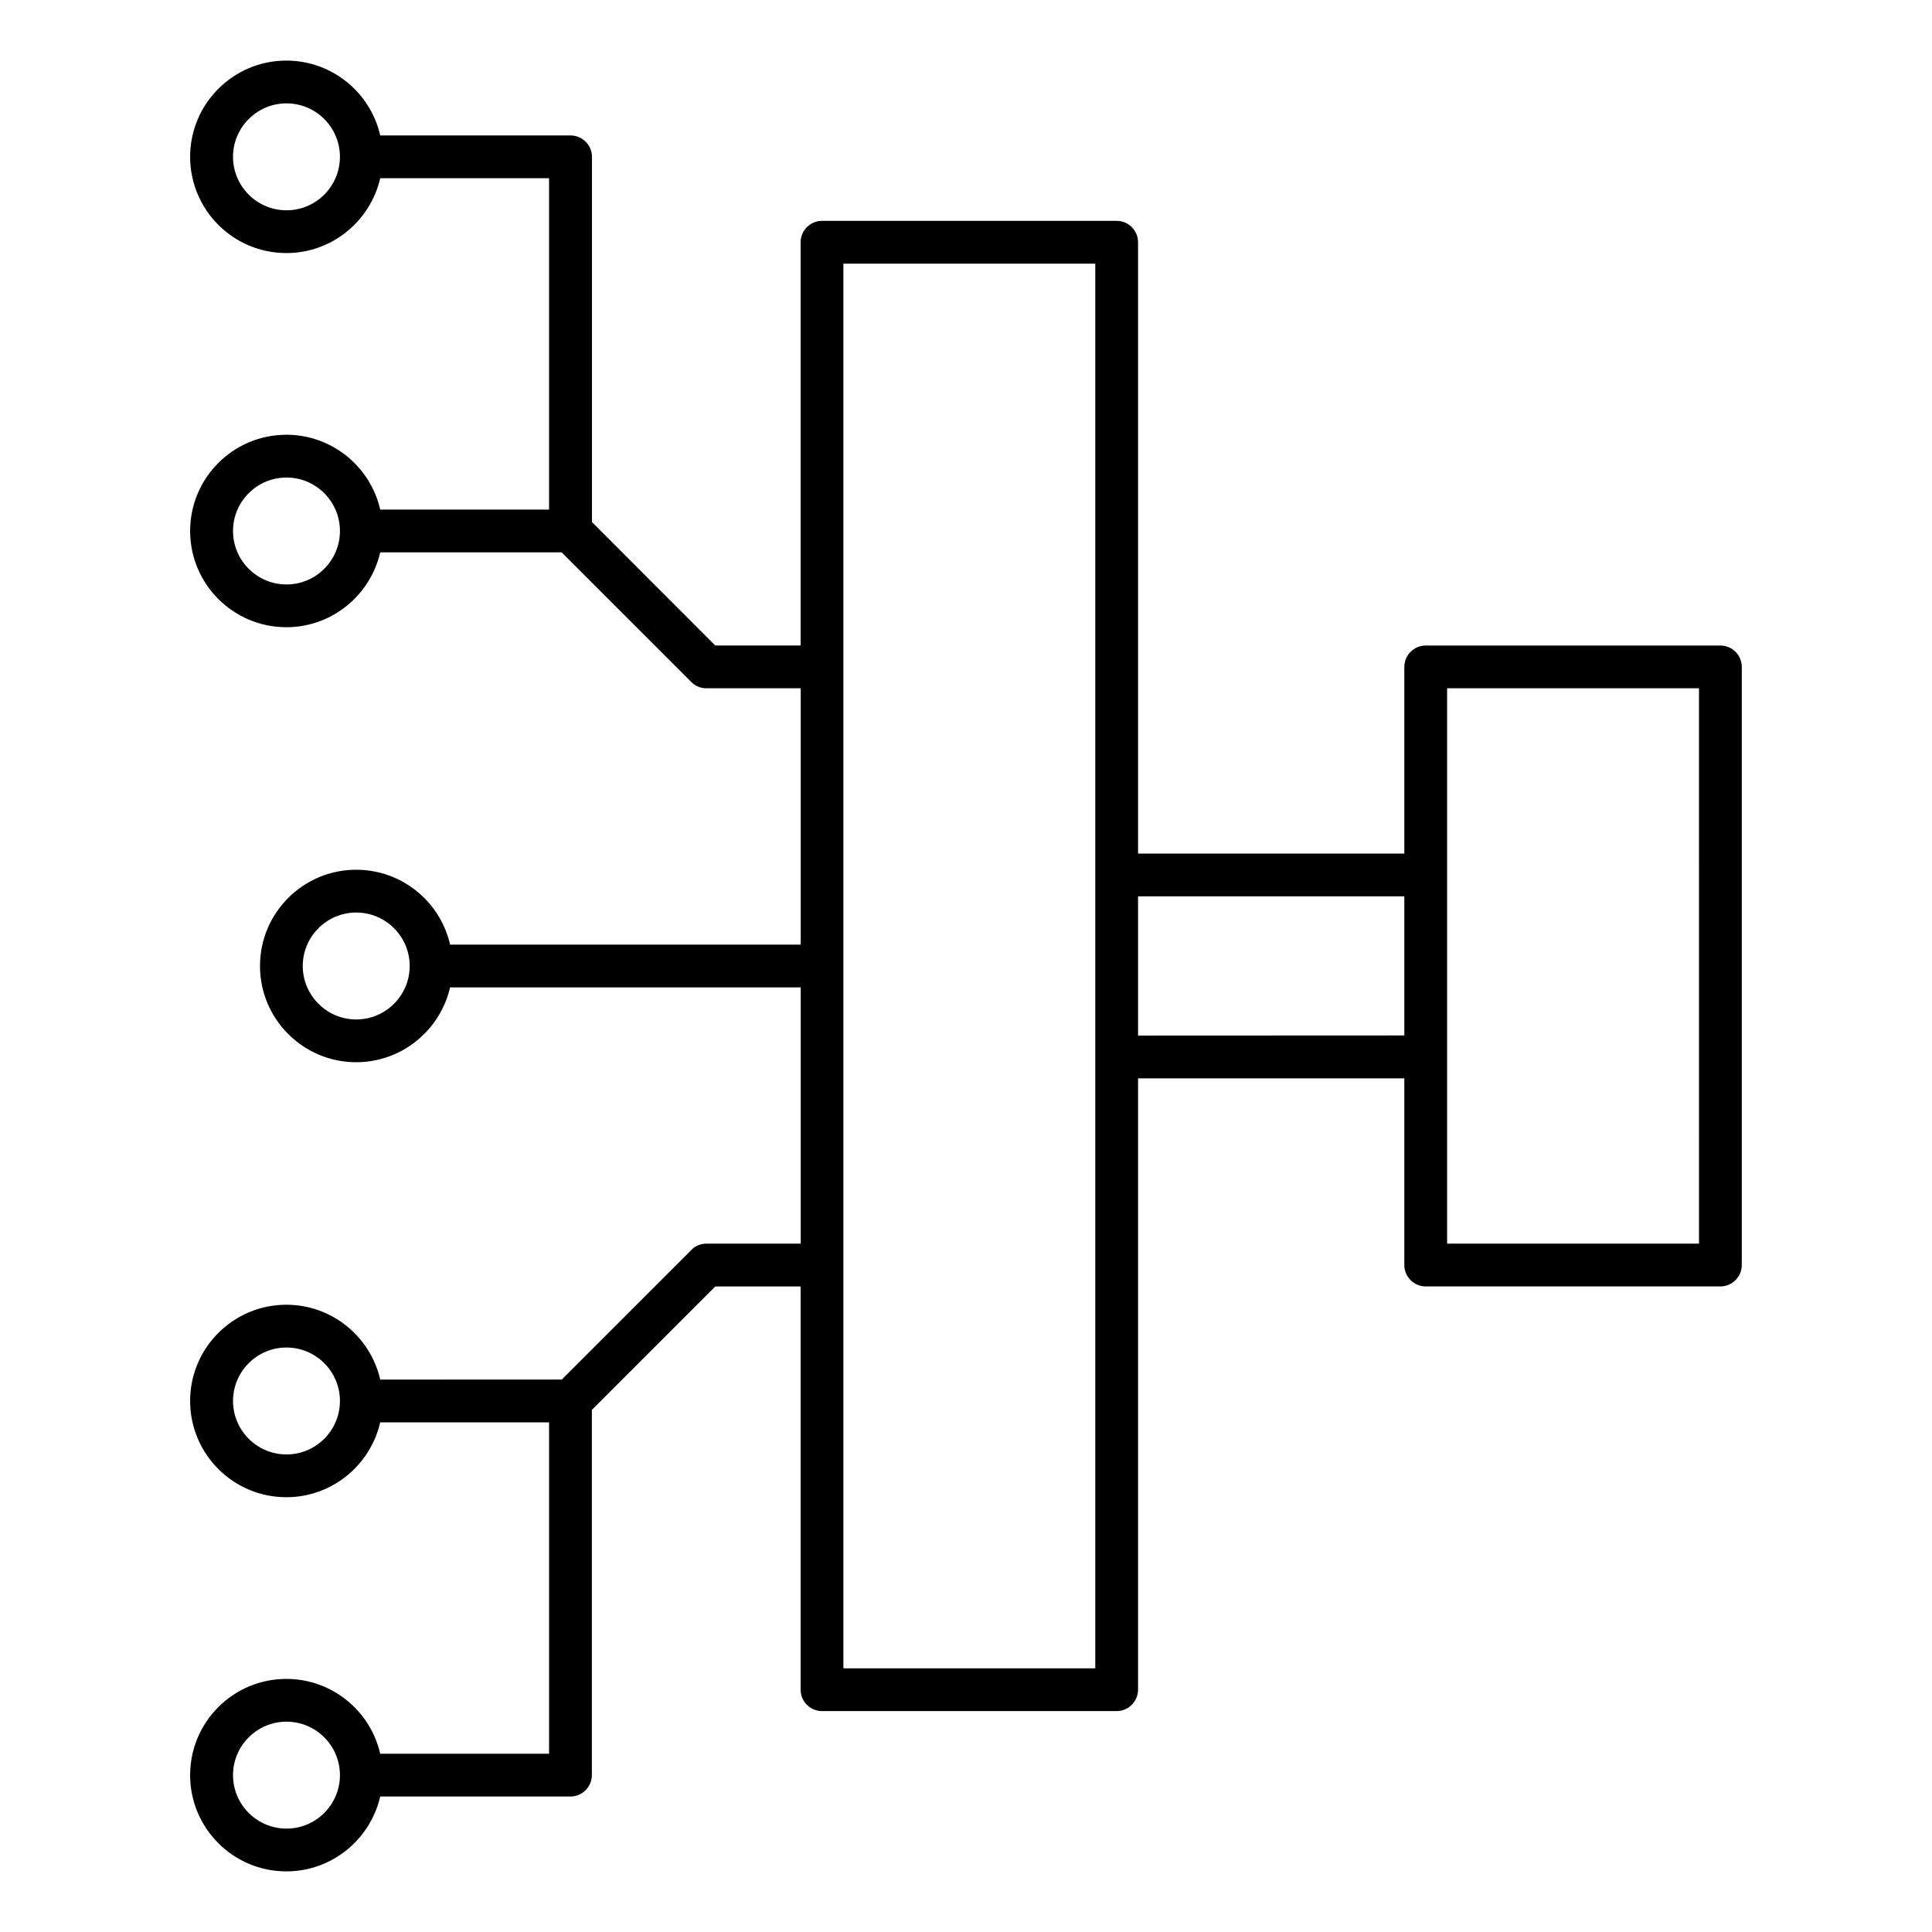 <?xml version="1.0" encoding="UTF-8"?>
<!-- Uploaded to: ICON Repo, www.svgrepo.com, Generator: ICON Repo Mixer Tools -->
<svg fill="#000000" width="800px" height="800px" version="1.1" viewBox="144 144 512 512" xmlns="http://www.w3.org/2000/svg">
 <path d="m599.92 315.07h-78.09c-3.117 0-5.668 2.551-5.668 5.668v49.469h-70.566v-162.01c0-3.117-2.551-5.668-5.668-5.668h-78.09c-3.117 0-5.668 2.551-5.668 5.668v106.87h-22.609l-32.684-32.715v-96.793c0-3.117-2.551-5.668-5.668-5.668h-50.445c-2.582-11.336-12.754-19.836-24.875-19.836-14.074 0-25.504 11.43-25.504 25.504 0 14.074 11.43 25.504 25.504 25.504 12.121 0 22.262-8.5 24.875-19.836h44.746v87.82h-44.746c-2.582-11.336-12.754-19.836-24.875-19.836-14.074 0-25.504 11.43-25.504 25.504 0 14.074 11.43 25.504 25.504 25.504 12.121 0 22.262-8.5 24.875-19.836h48.082l34.355 34.352c0.125 0.125 0.285 0.285 0.441 0.41 0.031 0.031 0.062 0.062 0.125 0.094 0.094 0.094 0.219 0.156 0.348 0.25 0.062 0.031 0.125 0.062 0.188 0.125 0.094 0.062 0.188 0.125 0.285 0.156 0.062 0.031 0.156 0.062 0.219 0.094 0.094 0.031 0.188 0.094 0.285 0.125 0.062 0.031 0.156 0.062 0.219 0.094 0.094 0.031 0.188 0.062 0.316 0.094 0.062 0.031 0.156 0.031 0.219 0.062 0.094 0.031 0.188 0.062 0.316 0.062 0.094 0.031 0.188 0.031 0.285 0.031 0.094 0 0.156 0.031 0.25 0.031 0.188 0.031 0.379 0.031 0.566 0.031h24.938v67.93h-92.922c-2.582-11.336-12.754-19.836-24.875-19.836-14.074 0-25.504 11.43-25.504 25.504s11.43 25.504 25.504 25.504c12.121 0 22.262-8.5 24.875-19.836h92.922v67.918h-24.938c-0.188 0-0.379 0-0.566 0.031-0.094 0-0.188 0.031-0.25 0.031-0.094 0-0.188 0.031-0.285 0.031-0.094 0.031-0.188 0.062-0.316 0.062-0.062 0.031-0.156 0.031-0.219 0.062-0.094 0.031-0.188 0.062-0.316 0.094-0.062 0.031-0.156 0.062-0.219 0.094-0.094 0.031-0.188 0.094-0.285 0.125-0.062 0.031-0.156 0.062-0.219 0.094-0.094 0.062-0.188 0.125-0.285 0.156-0.062 0.031-0.125 0.062-0.188 0.125-0.125 0.062-0.219 0.156-0.348 0.25l-0.094 0.094c-0.156 0.125-0.316 0.25-0.441 0.41l-34.352 34.352-48.117 0.012c-2.582-11.336-12.754-19.836-24.875-19.836-14.074 0-25.504 11.43-25.504 25.504 0 14.074 11.43 25.504 25.504 25.504 12.121 0 22.262-8.5 24.875-19.836h44.746v87.82h-44.746c-2.582-11.336-12.754-19.836-24.875-19.836-14.074 0-25.504 11.43-25.504 25.504 0 14.074 11.43 25.504 25.504 25.504 12.121 0 22.262-8.5 24.875-19.836h50.414c3.117 0 5.668-2.551 5.668-5.668v-96.793l32.715-32.719h22.609v106.87c0 3.117 2.551 5.668 5.668 5.668h78.09c3.117 0 5.668-2.551 5.668-5.668v-162.01h70.566v49.469c0 3.117 2.551 5.668 5.668 5.668h78.09c3.117 0 5.668-2.551 5.668-5.668v-158.51c0-3.117-2.519-5.668-5.668-5.668zm-380-115.34c-7.809 0-14.168-6.359-14.168-14.168s6.359-14.168 14.168-14.168c7.809 0 14.137 6.328 14.168 14.137v0.062c-0.031 7.809-6.359 14.137-14.168 14.137zm0 99.156c-7.809 0-14.168-6.359-14.168-14.168s6.359-14.168 14.168-14.168c7.809 0 14.168 6.359 14.168 14.168s-6.359 14.168-14.168 14.168zm18.484 115.28c-7.809 0-14.168-6.359-14.168-14.168s6.359-14.168 14.168-14.168 14.168 6.359 14.168 14.168-6.359 14.168-14.168 14.168zm-18.484 214.43c-7.809 0-14.168-6.359-14.168-14.168s6.359-14.168 14.168-14.168c7.809 0 14.137 6.328 14.168 14.137v0.062c-0.031 7.809-6.359 14.137-14.168 14.137zm0-99.156c-7.809 0-14.168-6.359-14.168-14.168s6.359-14.168 14.168-14.168c7.809 0 14.168 6.359 14.168 14.168s-6.359 14.168-14.168 14.168zm214.34 56.68h-66.754v-372.25h66.754zm11.336-167.68v-36.902h70.566v36.871zm148.66 55.137h-66.754l-0.004-147.18h66.754z"/>
</svg>